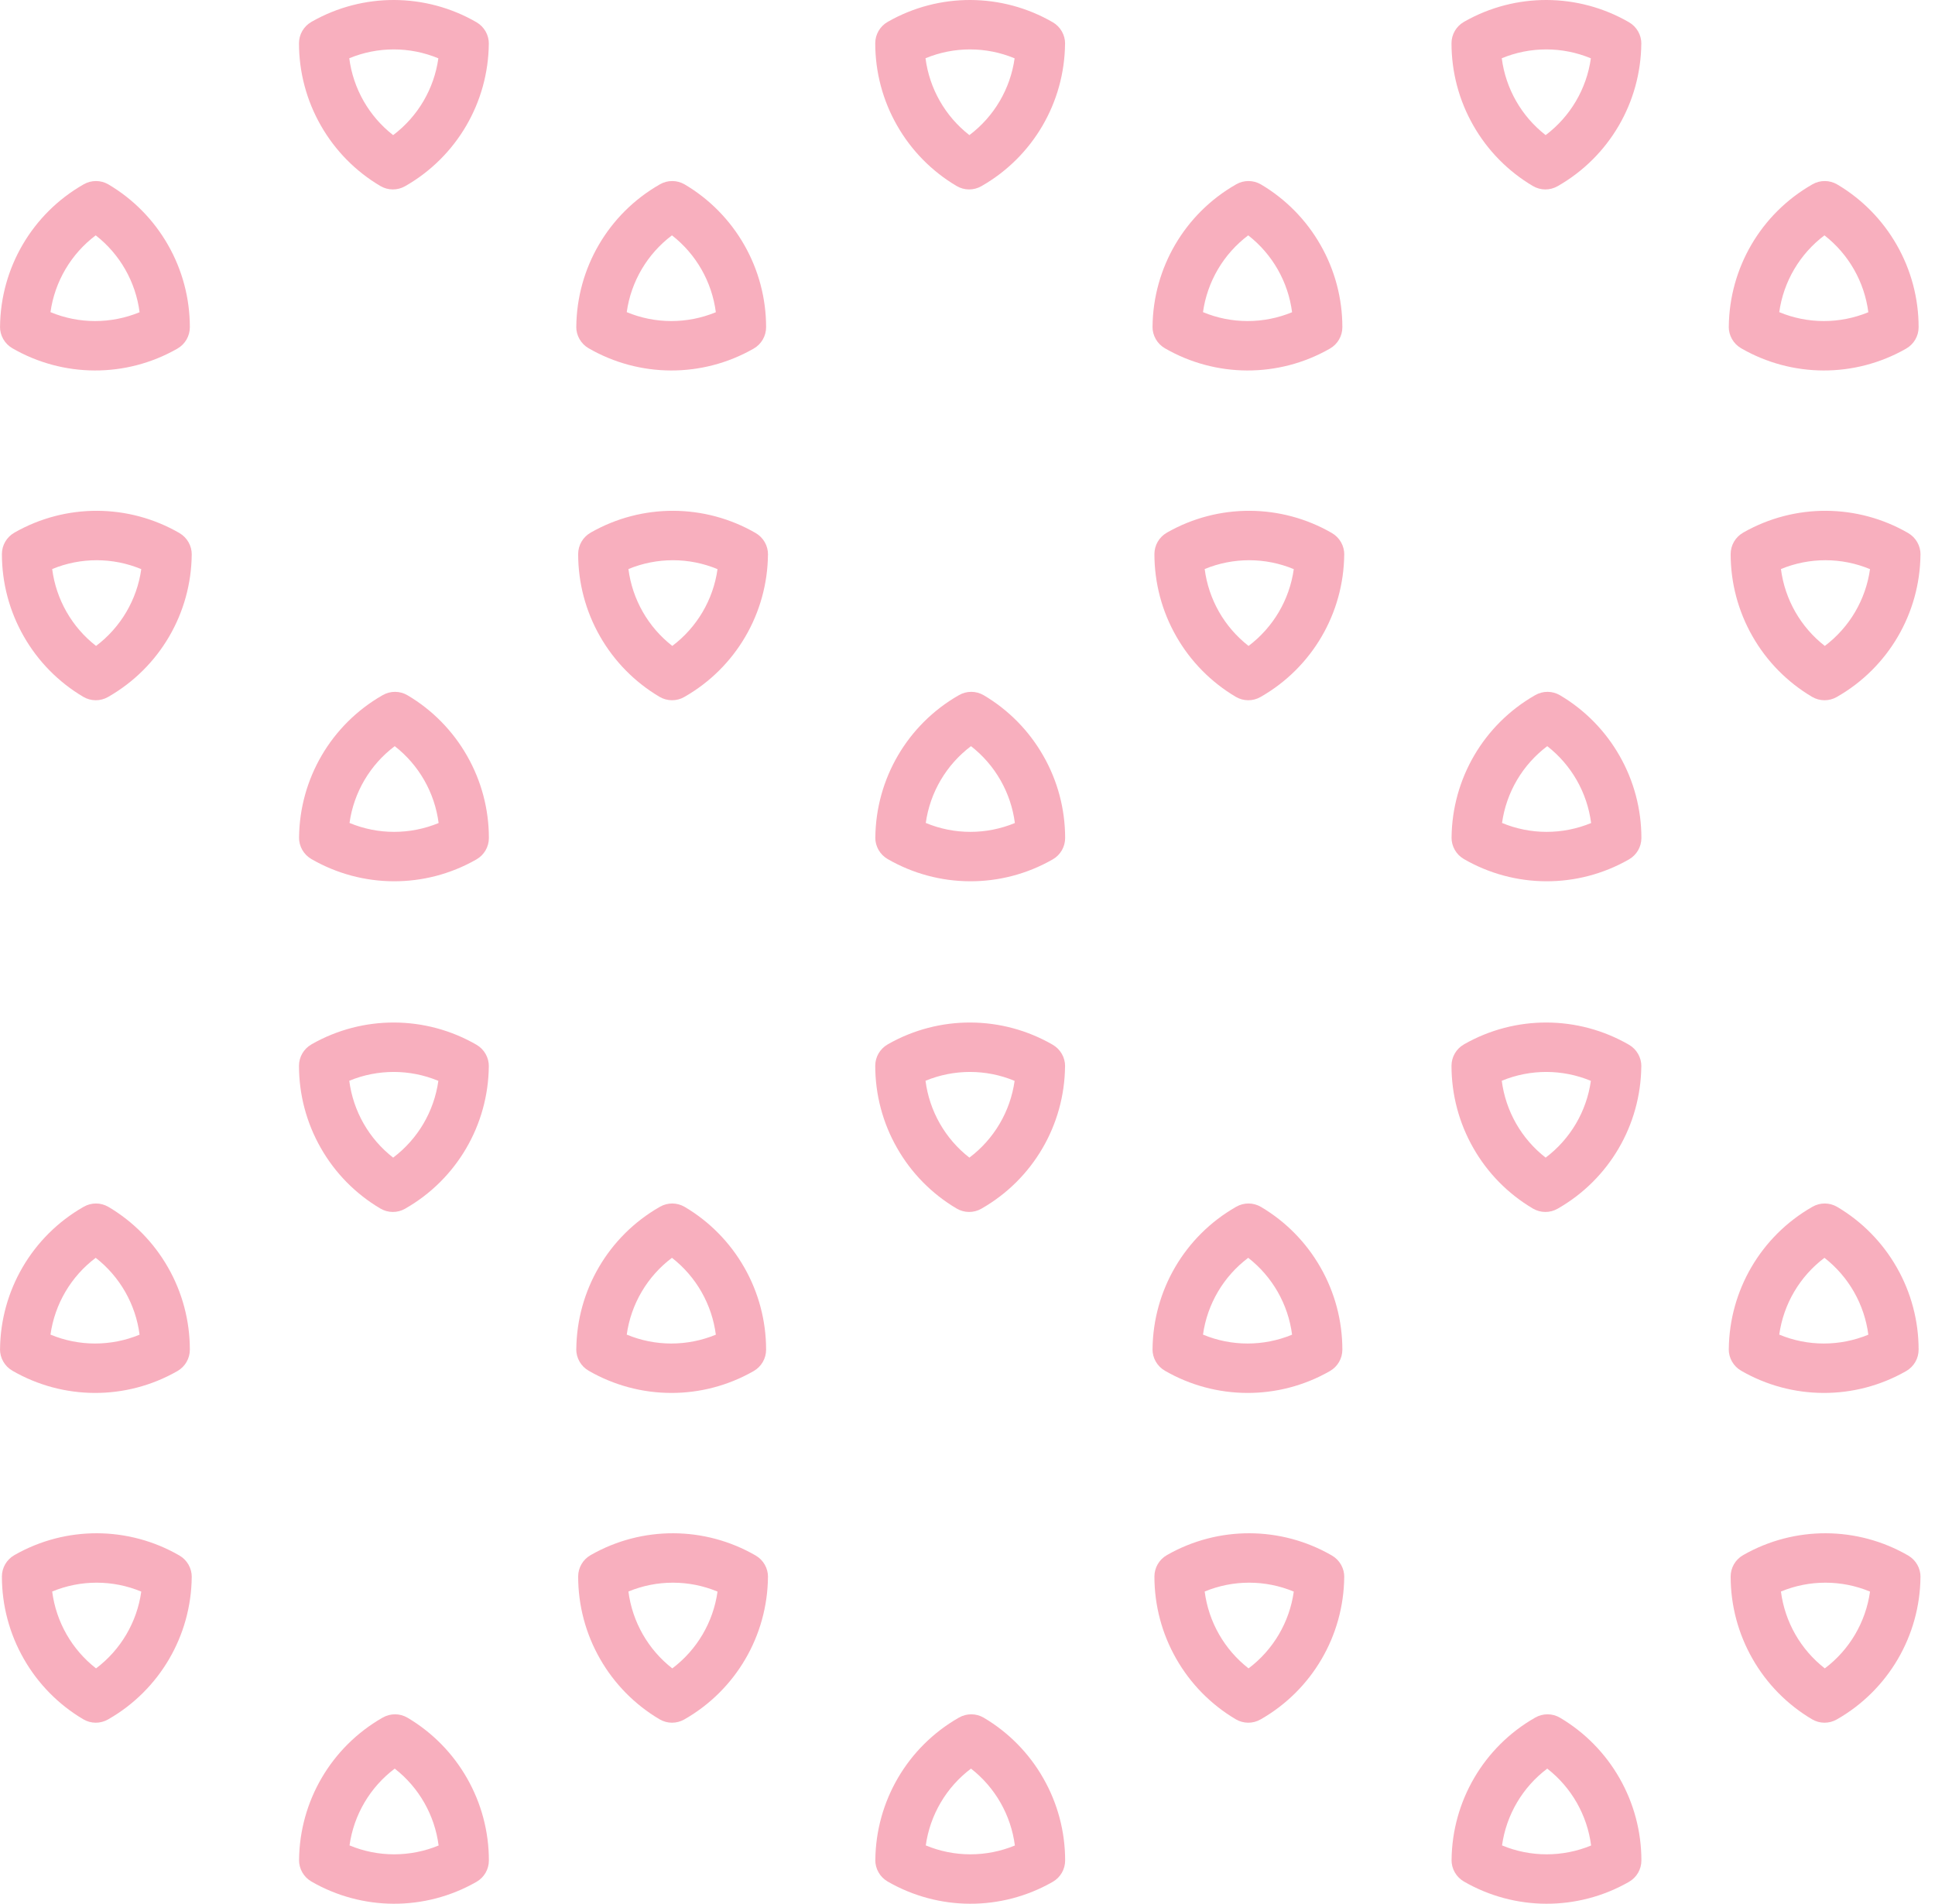 <?xml version="1.0" encoding="UTF-8"?> <svg xmlns="http://www.w3.org/2000/svg" width="124" height="122" viewBox="0 0 124 122" fill="none"><path d="M31.326 2.811C31.332 2.241 31.03 1.713 30.535 1.425C27.275 -0.46 23.259 -0.477 19.985 1.386L19.952 1.405C19.462 1.688 19.16 2.208 19.16 2.772C19.16 4.621 19.642 6.437 20.558 8.039C21.471 9.644 22.788 10.984 24.377 11.922C24.867 12.21 25.47 12.213 25.963 11.93L25.996 11.911C29.262 10.037 31.288 6.572 31.324 2.808L31.326 2.811ZM22.382 3.733C24.211 2.977 26.265 2.977 28.091 3.738C27.817 5.698 26.774 7.469 25.194 8.659C23.644 7.452 22.634 5.681 22.382 3.733Z" fill="#F8AFBE"></path><path d="M68.254 2.811C68.26 2.241 67.958 1.713 67.463 1.425C64.202 -0.46 60.187 -0.477 56.913 1.386L56.879 1.405C56.39 1.688 56.088 2.208 56.088 2.772C56.088 4.621 56.569 6.437 57.486 8.039C58.399 9.644 59.716 10.984 61.305 11.922C61.795 12.21 62.398 12.213 62.891 11.93L62.924 11.911C66.19 10.037 68.215 6.572 68.251 2.808L68.254 2.811ZM59.309 3.733C61.139 2.977 63.192 2.977 65.019 3.738C64.745 5.698 63.702 7.469 62.121 8.659C60.571 7.452 59.561 5.681 59.309 3.733Z" fill="#F8AFBE"></path><path d="M105.182 2.811C105.187 2.241 104.886 1.713 104.39 1.425C101.13 -0.46 97.114 -0.477 93.84 1.386L93.807 1.405C93.317 1.688 93.016 2.208 93.016 2.772C93.016 4.621 93.497 6.437 94.413 8.039C95.326 9.644 96.644 10.984 98.233 11.922C98.722 12.21 99.326 12.213 99.818 11.93L99.852 11.911C103.117 10.037 105.143 6.572 105.179 2.808L105.182 2.811ZM96.237 3.733C98.067 2.977 100.12 2.977 101.947 3.738C101.673 5.698 100.629 7.469 99.049 8.659C97.499 7.452 96.489 5.681 96.237 3.733Z" fill="#F8AFBE"></path><path d="M110.783 20.93C110.778 21.5 111.079 22.029 111.575 22.317C114.835 24.202 118.851 24.218 122.125 22.356L122.158 22.336C122.648 22.054 122.95 21.534 122.95 20.969C122.95 19.12 122.468 17.305 121.552 15.702C120.639 14.097 119.321 12.758 117.733 11.819C117.243 11.532 116.639 11.529 116.147 11.811L116.114 11.831C112.848 13.704 110.822 17.169 110.786 20.933L110.783 20.93ZM119.728 20.009C117.899 20.764 115.845 20.764 114.019 20.003C114.293 18.044 115.336 16.273 116.916 15.082C118.466 16.289 119.476 18.06 119.728 20.009Z" fill="#F8AFBE"></path><path d="M73.856 20.93C73.85 21.5 74.152 22.029 74.647 22.317C77.907 24.202 81.923 24.218 85.197 22.356L85.23 22.336C85.72 22.054 86.022 21.534 86.022 20.969C86.022 19.12 85.54 17.305 84.624 15.702C83.711 14.097 82.394 12.758 80.805 11.819C80.315 11.532 79.712 11.529 79.219 11.811L79.186 11.831C75.92 13.704 73.894 17.169 73.858 20.933L73.856 20.93ZM82.8 20.009C80.971 20.764 78.917 20.764 77.091 20.003C77.365 18.044 78.408 16.273 79.989 15.082C81.538 16.289 82.549 18.06 82.8 20.009Z" fill="#F8AFBE"></path><path d="M36.928 20.93C36.922 21.5 37.224 22.029 37.719 22.317C40.98 24.202 44.995 24.218 48.269 22.356L48.303 22.336C48.792 22.054 49.094 21.534 49.094 20.969C49.094 19.12 48.612 17.305 47.697 15.702C46.783 14.097 45.466 12.758 43.877 11.819C43.387 11.532 42.784 11.529 42.291 11.811L42.258 11.831C38.992 13.704 36.967 17.169 36.931 20.933L36.928 20.93ZM45.873 20.009C44.043 20.764 41.99 20.764 40.163 20.003C40.437 18.044 41.48 16.273 43.061 15.082C44.611 16.289 45.621 18.06 45.873 20.009Z" fill="#F8AFBE"></path><path d="M7.48835e-05 20.93C-0.005 21.5 0.296 22.029 0.792 22.317C4.052 24.202 8.068 24.218 11.342 22.356L11.375 22.336C11.865 22.054 12.166 21.534 12.166 20.969C12.166 19.12 11.685 17.305 10.769 15.702C9.855 14.097 8.538 12.758 6.949 11.819C6.46 11.532 5.856 11.529 5.364 11.811L5.33 11.831C2.065 13.704 0.039 17.169 0.003 20.933L7.48835e-05 20.93ZM8.945 20.009C7.115 20.764 5.062 20.764 3.235 20.003C3.509 18.044 4.553 16.273 6.133 15.082C7.683 16.289 8.693 18.06 8.945 20.009Z" fill="#F8AFBE"></path><path d="M93.019 53.665C93.013 54.235 93.315 54.764 93.81 55.051C97.07 56.936 101.086 56.953 104.36 55.09L104.393 55.071C104.883 54.788 105.185 54.268 105.185 53.703C105.185 51.855 104.703 50.039 103.787 48.437C102.874 46.832 101.557 45.492 99.968 44.554C99.478 44.266 98.875 44.263 98.382 44.546L98.349 44.565C95.083 46.439 93.057 49.904 93.021 53.667L93.019 53.665ZM101.963 52.743C100.134 53.499 98.081 53.499 96.254 52.738C96.528 50.778 97.571 49.007 99.152 47.817C100.701 49.023 101.712 50.795 101.963 52.743Z" fill="#F8AFBE"></path><path d="M56.091 53.665C56.085 54.235 56.387 54.764 56.882 55.051C60.143 56.936 64.158 56.953 67.432 55.09L67.466 55.071C67.956 54.788 68.257 54.268 68.257 53.703C68.257 51.855 67.776 50.039 66.859 48.437C65.946 46.832 64.629 45.492 63.04 44.554C62.55 44.266 61.947 44.263 61.455 44.546L61.421 44.565C58.156 46.439 56.13 49.904 56.094 53.667L56.091 53.665ZM65.036 52.743C63.206 53.499 61.153 53.499 59.326 52.738C59.6 50.778 60.644 49.007 62.224 47.817C63.774 49.023 64.784 50.795 65.036 52.743Z" fill="#F8AFBE"></path><path d="M19.163 53.665C19.157 54.235 19.459 54.764 19.954 55.051C23.214 56.936 27.23 56.953 30.504 55.09L30.537 55.071C31.027 54.788 31.329 54.268 31.329 53.703C31.329 51.855 30.847 50.039 29.931 48.437C29.018 46.832 27.701 45.492 26.112 44.554C25.622 44.266 25.019 44.263 24.526 44.546L24.493 44.565C21.227 46.439 19.201 49.904 19.165 53.667L19.163 53.665ZM28.108 52.743C26.278 53.499 24.225 53.499 22.398 52.738C22.672 50.778 23.715 49.007 25.296 47.817C26.845 49.023 27.856 50.795 28.108 52.743Z" fill="#F8AFBE"></path><path d="M12.288 35.546C12.294 34.975 11.992 34.447 11.497 34.159C8.237 32.274 4.221 32.258 0.947 34.12L0.914 34.14C0.424 34.422 0.122 34.942 0.122 35.507C0.122 37.356 0.604 39.171 1.52 40.774C2.433 42.379 3.75 43.718 5.339 44.657C5.829 44.944 6.432 44.947 6.925 44.665L6.958 44.645C10.224 42.772 12.25 39.307 12.286 35.543L12.288 35.546ZM3.344 36.467C5.173 35.712 7.226 35.712 9.053 36.473C8.779 38.432 7.736 40.203 6.155 41.394C4.606 40.187 3.595 38.416 3.344 36.467Z" fill="#F8AFBE"></path><path d="M49.216 35.546C49.222 34.975 48.92 34.447 48.425 34.159C45.164 32.274 41.149 32.258 37.874 34.12L37.841 34.14C37.352 34.422 37.05 34.942 37.05 35.507C37.05 37.356 37.531 39.171 38.447 40.774C39.361 42.379 40.678 43.718 42.267 44.657C42.757 44.944 43.36 44.947 43.852 44.665L43.886 44.645C47.151 42.772 49.177 39.307 49.213 35.543L49.216 35.546ZM40.271 36.467C42.101 35.712 44.154 35.712 45.981 36.473C45.707 38.432 44.663 40.203 43.083 41.394C41.533 40.187 40.523 38.416 40.271 36.467Z" fill="#F8AFBE"></path><path d="M86.144 35.546C86.149 34.975 85.848 34.447 85.352 34.159C82.092 32.274 78.076 32.258 74.802 34.12L74.769 34.14C74.279 34.422 73.978 34.942 73.978 35.507C73.978 37.356 74.459 39.171 75.375 40.774C76.288 42.379 77.606 43.718 79.194 44.657C79.684 44.944 80.288 44.947 80.78 44.665L80.814 44.645C84.079 42.772 86.105 39.307 86.141 35.543L86.144 35.546ZM77.199 36.467C79.028 35.712 81.082 35.712 82.909 36.473C82.635 38.432 81.591 40.203 80.011 41.394C78.461 40.187 77.451 38.416 77.199 36.467Z" fill="#F8AFBE"></path><path d="M123.072 35.546C123.077 34.975 122.775 34.447 122.28 34.159C119.02 32.274 115.004 32.258 111.73 34.12L111.697 34.14C111.207 34.422 110.905 34.942 110.905 35.507C110.905 37.356 111.387 39.171 112.303 40.774C113.216 42.379 114.534 43.718 116.122 44.657C116.612 44.944 117.215 44.947 117.708 44.665L117.741 44.645C121.007 42.772 123.033 39.307 123.069 35.543L123.072 35.546ZM114.127 36.467C115.956 35.712 118.01 35.712 119.836 36.473C119.562 38.432 118.519 40.203 116.939 41.394C115.389 40.187 114.379 38.416 114.127 36.467Z" fill="#F8AFBE"></path><path d="M31.326 68.339C31.332 67.769 31.03 67.24 30.535 66.952C27.275 65.067 23.259 65.051 19.985 66.913L19.952 66.933C19.462 67.215 19.16 67.735 19.16 68.3C19.16 70.149 19.642 71.964 20.558 73.567C21.471 75.172 22.788 76.511 24.377 77.449C24.867 77.737 25.47 77.74 25.963 77.458L25.996 77.438C29.262 75.565 31.288 72.1 31.324 68.336L31.326 68.339ZM22.382 69.26C24.211 68.505 26.265 68.505 28.091 69.266C27.817 71.225 26.774 72.996 25.194 74.186C23.644 72.98 22.634 71.209 22.382 69.26Z" fill="#F8AFBE"></path><path d="M68.254 68.339C68.26 67.769 67.958 67.24 67.463 66.952C64.202 65.067 60.187 65.051 56.913 66.913L56.879 66.933C56.39 67.215 56.088 67.735 56.088 68.3C56.088 70.149 56.569 71.964 57.486 73.567C58.399 75.172 59.716 76.511 61.305 77.449C61.795 77.737 62.398 77.74 62.891 77.458L62.924 77.438C66.19 75.565 68.215 72.1 68.251 68.336L68.254 68.339ZM59.309 69.26C61.139 68.505 63.192 68.505 65.019 69.266C64.745 71.225 63.702 72.996 62.121 74.186C60.571 72.98 59.561 71.209 59.309 69.26Z" fill="#F8AFBE"></path><path d="M105.182 68.339C105.187 67.769 104.886 67.24 104.39 66.952C101.13 65.067 97.114 65.051 93.84 66.913L93.807 66.933C93.317 67.215 93.016 67.735 93.016 68.3C93.016 70.149 93.497 71.964 94.413 73.567C95.326 75.172 96.644 76.511 98.233 77.449C98.722 77.737 99.326 77.74 99.818 77.458L99.852 77.438C103.117 75.565 105.143 72.1 105.179 68.336L105.182 68.339ZM96.237 69.26C98.067 68.505 100.12 68.505 101.947 69.266C101.673 71.225 100.629 72.996 99.049 74.186C97.499 72.98 96.489 71.209 96.237 69.26Z" fill="#F8AFBE"></path><path d="M110.783 86.454C110.778 87.024 111.079 87.553 111.575 87.84C114.835 89.725 118.851 89.742 122.125 87.879L122.158 87.86C122.648 87.578 122.95 87.057 122.95 86.493C122.95 84.644 122.468 82.828 121.552 81.226C120.639 79.621 119.321 78.281 117.733 77.343C117.243 77.055 116.639 77.052 116.147 77.335L116.114 77.354C112.848 79.228 110.822 82.693 110.786 86.457L110.783 86.454ZM119.728 85.532C117.899 86.288 115.845 86.288 114.019 85.527C114.293 83.567 115.336 81.796 116.916 80.606C118.466 81.813 119.476 83.584 119.728 85.532Z" fill="#F8AFBE"></path><path d="M73.856 86.454C73.85 87.024 74.152 87.553 74.647 87.84C77.907 89.725 81.923 89.742 85.197 87.879L85.23 87.86C85.72 87.578 86.022 87.057 86.022 86.493C86.022 84.644 85.54 82.828 84.624 81.226C83.711 79.621 82.394 78.281 80.805 77.343C80.315 77.055 79.712 77.052 79.219 77.335L79.186 77.354C75.92 79.228 73.894 82.693 73.858 86.457L73.856 86.454ZM82.8 85.532C80.971 86.288 78.917 86.288 77.091 85.527C77.365 83.567 78.408 81.796 79.989 80.606C81.538 81.813 82.549 83.584 82.8 85.532Z" fill="#F8AFBE"></path><path d="M36.928 86.454C36.922 87.024 37.224 87.553 37.719 87.84C40.98 89.725 44.995 89.742 48.269 87.879L48.303 87.86C48.792 87.578 49.094 87.057 49.094 86.493C49.094 84.644 48.612 82.828 47.697 81.226C46.783 79.621 45.466 78.281 43.877 77.343C43.387 77.055 42.784 77.052 42.291 77.335L42.258 77.354C38.992 79.228 36.967 82.693 36.931 86.457L36.928 86.454ZM45.873 85.532C44.043 86.288 41.99 86.288 40.163 85.527C40.437 83.567 41.48 81.796 43.061 80.606C44.611 81.813 45.621 83.584 45.873 85.532Z" fill="#F8AFBE"></path><path d="M7.48835e-05 86.454C-0.005 87.024 0.296 87.553 0.792 87.84C4.052 89.725 8.068 89.742 11.342 87.879L11.375 87.86C11.865 87.578 12.166 87.057 12.166 86.493C12.166 84.644 11.685 82.828 10.769 81.226C9.855 79.621 8.538 78.281 6.949 77.343C6.46 77.055 5.856 77.052 5.364 77.335L5.33 77.354C2.065 79.228 0.039 82.693 0.003 86.457L7.48835e-05 86.454ZM8.945 85.532C7.115 86.288 5.062 86.288 3.235 85.527C3.509 83.567 4.553 81.796 6.133 80.606C7.683 81.813 8.693 83.584 8.945 85.532Z" fill="#F8AFBE"></path><path d="M93.019 119.188C93.013 119.758 93.315 120.287 93.81 120.575C97.07 122.459 101.086 122.476 104.36 120.613L104.393 120.594C104.883 120.312 105.185 119.792 105.185 119.227C105.185 117.378 104.703 115.563 103.787 113.96C102.874 112.355 101.557 111.016 99.968 110.077C99.478 109.79 98.875 109.787 98.382 110.069L98.349 110.088C95.083 111.962 93.057 115.427 93.021 119.191L93.019 119.188ZM101.963 118.267C100.134 119.022 98.081 119.022 96.254 118.261C96.528 116.302 97.571 114.53 99.152 113.34C100.701 114.547 101.712 116.318 101.963 118.267Z" fill="#F8AFBE"></path><path d="M56.091 119.188C56.085 119.758 56.387 120.287 56.882 120.575C60.143 122.459 64.158 122.476 67.432 120.613L67.466 120.594C67.956 120.312 68.257 119.792 68.257 119.227C68.257 117.378 67.776 115.563 66.859 113.96C65.946 112.355 64.629 111.016 63.04 110.077C62.55 109.79 61.947 109.787 61.455 110.069L61.421 110.088C58.156 111.962 56.13 115.427 56.094 119.191L56.091 119.188ZM65.036 118.267C63.206 119.022 61.153 119.022 59.326 118.261C59.6 116.302 60.644 114.53 62.224 113.34C63.774 114.547 64.784 116.318 65.036 118.267Z" fill="#F8AFBE"></path><path d="M19.163 119.188C19.157 119.758 19.459 120.287 19.954 120.575C23.214 122.459 27.23 122.476 30.504 120.613L30.537 120.594C31.027 120.312 31.329 119.792 31.329 119.227C31.329 117.378 30.847 115.563 29.931 113.96C29.018 112.355 27.701 111.016 26.112 110.077C25.622 109.79 25.019 109.787 24.526 110.069L24.493 110.088C21.227 111.962 19.201 115.427 19.165 119.191L19.163 119.188ZM28.108 118.267C26.278 119.022 24.225 119.022 22.398 118.261C22.672 116.302 23.715 114.53 25.296 113.34C26.845 114.547 27.856 116.318 28.108 118.267Z" fill="#F8AFBE"></path><path d="M12.288 101.069C12.294 100.499 11.992 99.97 11.497 99.683C8.237 97.798 4.221 97.781 0.947 99.644L0.914 99.663C0.424 99.945 0.122 100.466 0.122 101.03C0.122 102.879 0.604 104.695 1.52 106.297C2.433 107.902 3.75 109.242 5.339 110.18C5.829 110.468 6.432 110.471 6.925 110.188L6.958 110.169C10.224 108.295 12.25 104.83 12.286 101.066L12.288 101.069ZM3.344 101.991C5.173 101.235 7.226 101.235 9.053 101.996C8.779 103.956 7.736 105.727 6.155 106.917C4.606 105.71 3.595 103.939 3.344 101.991Z" fill="#F8AFBE"></path><path d="M49.216 101.069C49.222 100.499 48.92 99.97 48.425 99.683C45.164 97.798 41.149 97.781 37.874 99.644L37.841 99.663C37.352 99.945 37.05 100.466 37.05 101.03C37.05 102.879 37.531 104.695 38.447 106.297C39.361 107.902 40.678 109.242 42.267 110.18C42.757 110.468 43.36 110.471 43.852 110.188L43.886 110.169C47.151 108.295 49.177 104.83 49.213 101.066L49.216 101.069ZM40.271 101.991C42.101 101.235 44.154 101.235 45.981 101.996C45.707 103.956 44.663 105.727 43.083 106.917C41.533 105.71 40.523 103.939 40.271 101.991Z" fill="#F8AFBE"></path><path d="M86.144 101.069C86.149 100.499 85.848 99.97 85.352 99.683C82.092 97.798 78.076 97.781 74.802 99.644L74.769 99.663C74.279 99.945 73.978 100.466 73.978 101.03C73.978 102.879 74.459 104.695 75.375 106.297C76.288 107.902 77.606 109.242 79.194 110.18C79.684 110.468 80.288 110.471 80.78 110.188L80.814 110.169C84.079 108.295 86.105 104.83 86.141 101.066L86.144 101.069ZM77.199 101.991C79.028 101.235 81.082 101.235 82.909 101.996C82.635 103.956 81.591 105.727 80.011 106.917C78.461 105.71 77.451 103.939 77.199 101.991Z" fill="#F8AFBE"></path><path d="M123.072 101.069C123.077 100.499 122.775 99.97 122.28 99.683C119.02 97.798 115.004 97.781 111.73 99.644L111.697 99.663C111.207 99.945 110.905 100.466 110.905 101.03C110.905 102.879 111.387 104.695 112.303 106.297C113.216 107.902 114.534 109.242 116.122 110.18C116.612 110.468 117.215 110.471 117.708 110.188L117.741 110.169C121.007 108.295 123.033 104.83 123.069 101.066L123.072 101.069ZM114.127 101.991C115.956 101.235 118.01 101.235 119.836 101.996C119.562 103.956 118.519 105.727 116.939 106.917C115.389 105.71 114.379 103.939 114.127 101.991Z" fill="#F8AFBE"></path></svg> 